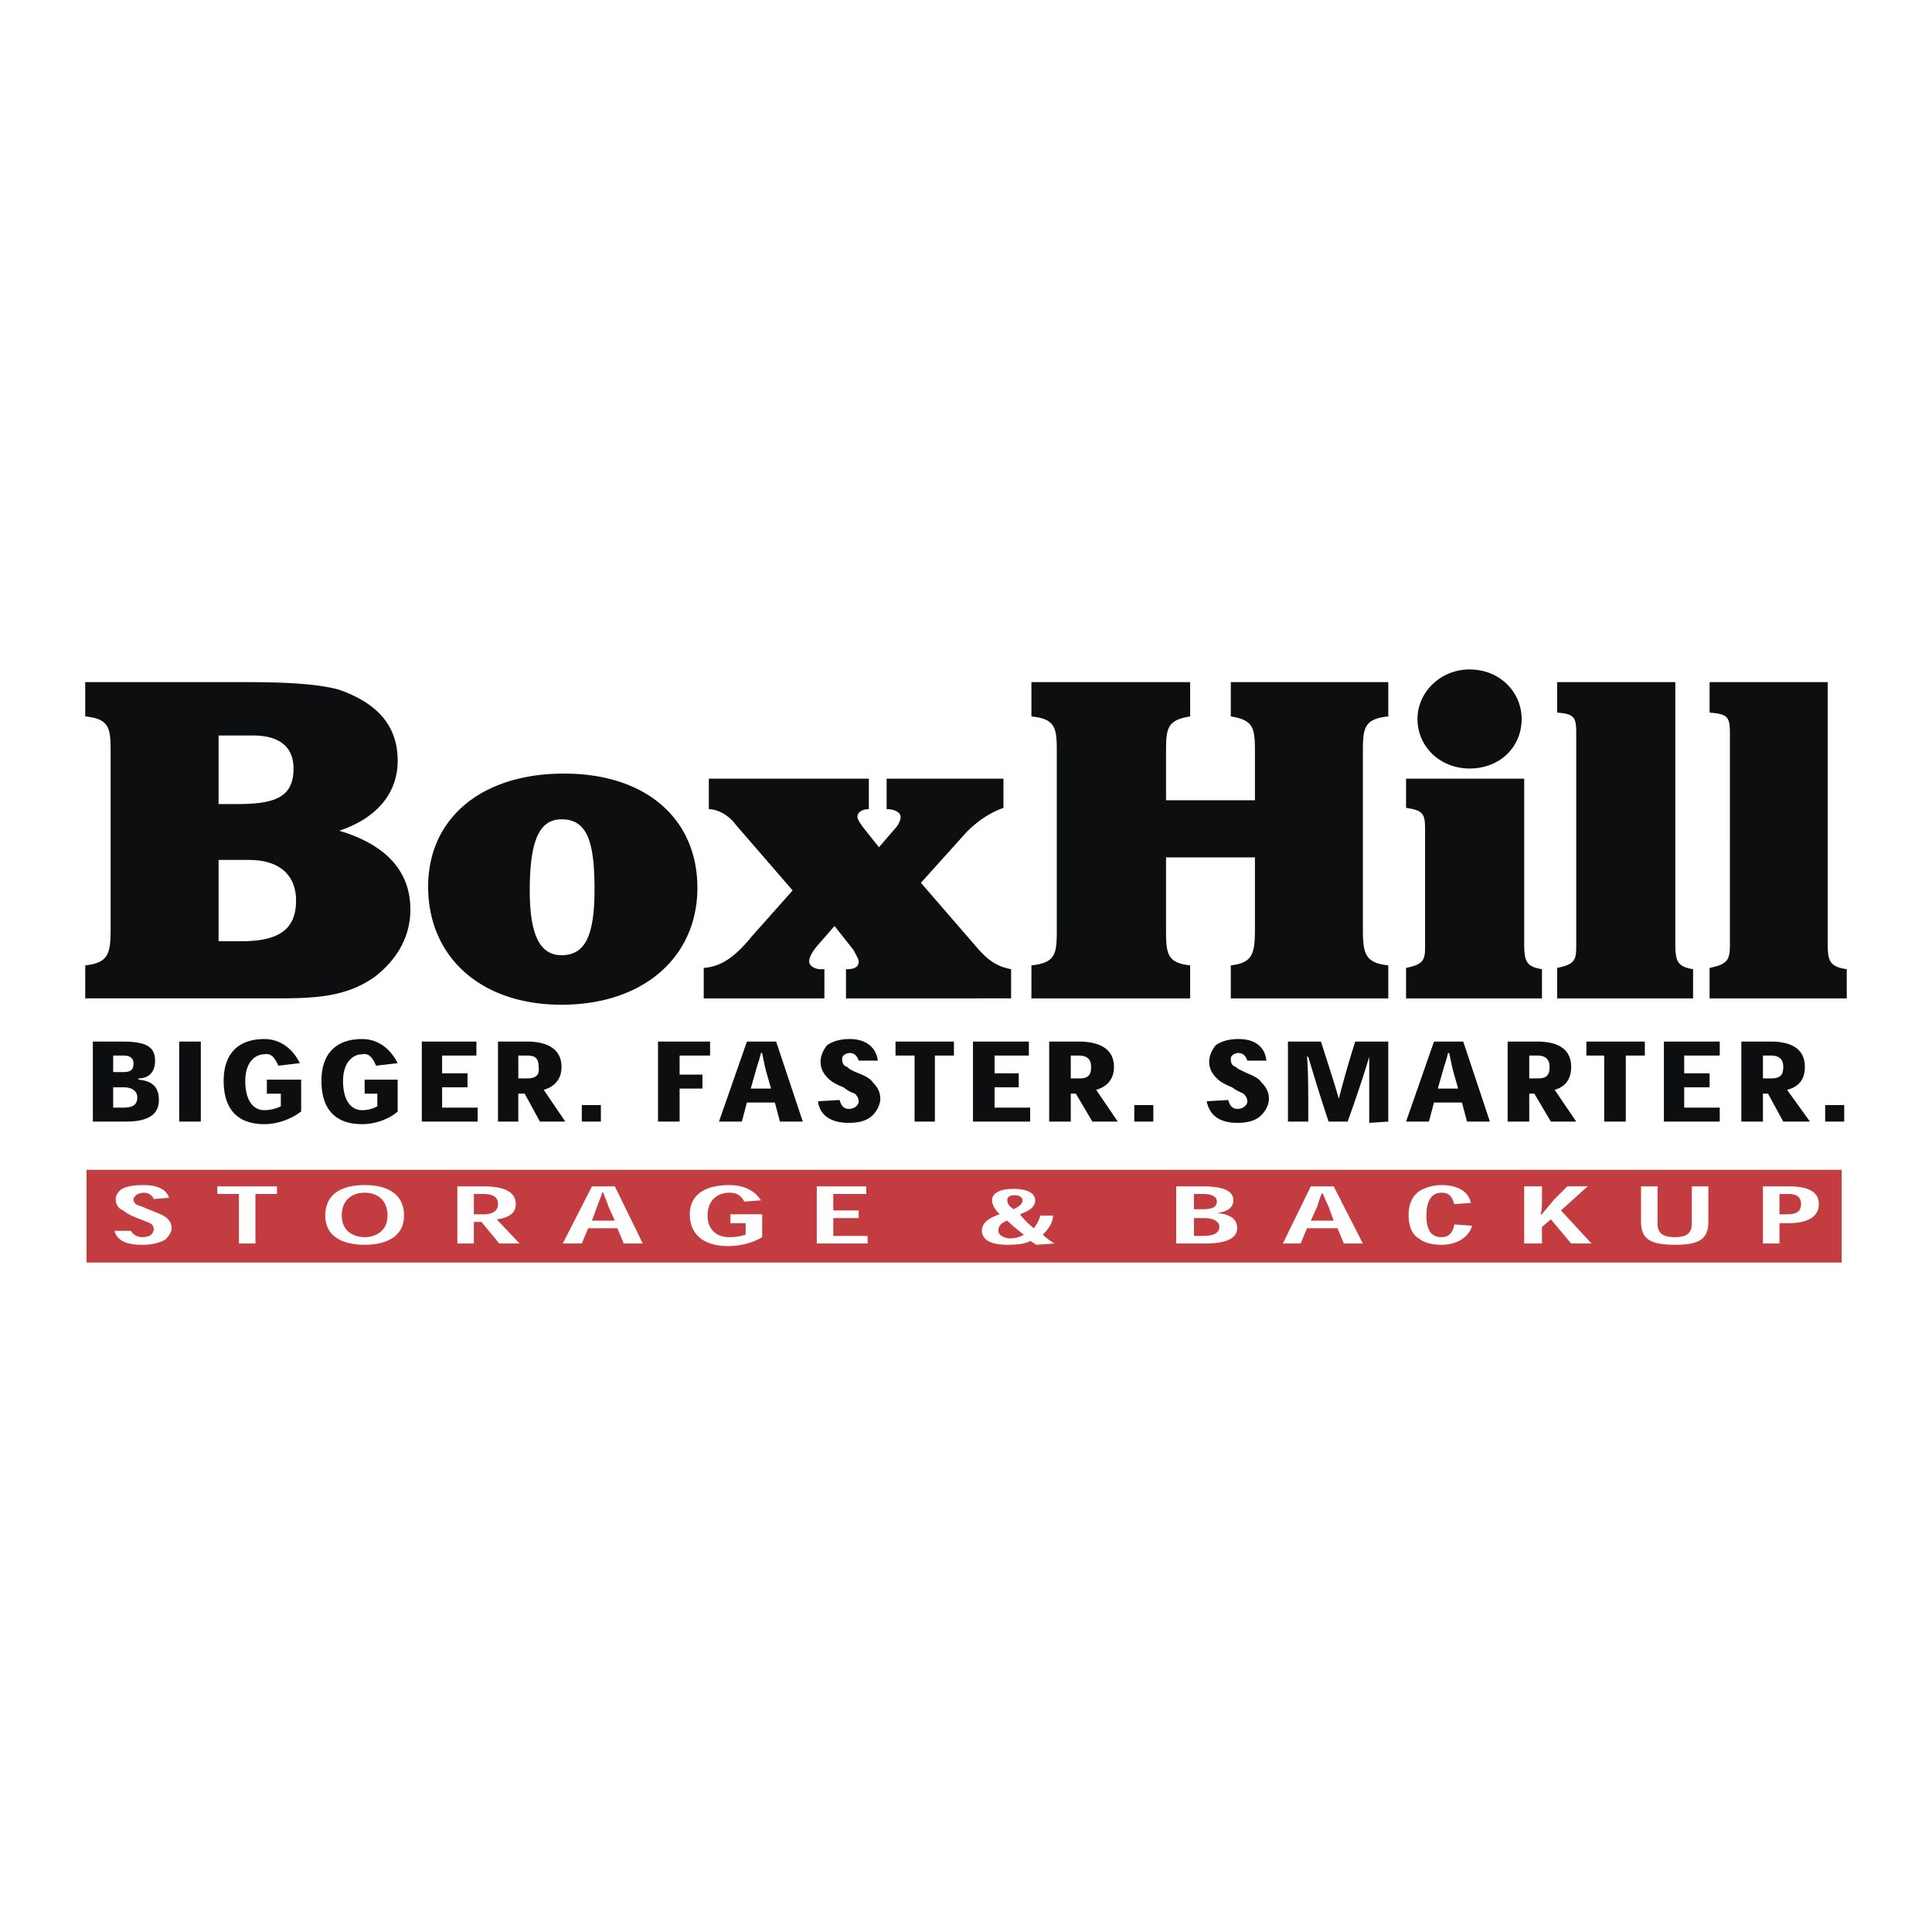 <svg xmlns="http://www.w3.org/2000/svg" width="2500" height="2500" viewBox="0 0 192.756 192.756"><g fill-rule="evenodd" clip-rule="evenodd"><path fill="#fff" d="M0 0h192.756v192.756H0V0z"/><path d="M8.504 96.314c2.408-.254 2.534-1.267 2.534-3.801V75.281c0-2.535 0-3.548-2.534-3.802v-3.421H24.85c4.308 0 7.222.253 8.997.76 3.928 1.394 5.829 3.674 5.829 7.096 0 3.168-2.027 5.702-5.829 6.969 4.688 1.394 7.096 4.055 7.096 7.856 0 2.661-1.267 4.941-3.548 6.715-3.041 2.154-6.335 2.154-10.517 2.154H8.504v-3.294zm15.079-16.092c3.801 0 5.702-.633 5.702-3.548 0-2.154-1.394-3.294-4.055-3.294h-3.421v6.842h1.774zm.506 13.685c3.675 0 5.449-1.14 5.449-4.055 0-2.535-1.647-4.055-4.688-4.055h-3.041v8.11h2.28zM42.716 88.458c0-6.716 5.195-11.277 13.558-11.277 8.236 0 13.305 4.562 13.305 11.404 0 6.843-5.322 11.657-13.558 11.657-8.11 0-13.305-4.814-13.305-11.784zm13.305 6.843c2.408 0 3.294-2.027 3.294-6.589 0-4.815-.76-6.969-3.294-6.969-2.281 0-3.167 2.281-3.167 7.096-.001 4.435 1.013 6.462 3.167 6.462zM81.49 94.414c-.507.633-.76 1.14-.76 1.521 0 .38.507.761 1.14.761h.38v2.914H70.212v-3.041c1.773-.127 3.167-1.141 4.814-3.168l4.055-4.562-5.701-6.589c-.633-.887-1.774-1.521-2.661-1.521v-3.041h15.965v3.041c-.76 0-1.14.38-1.14.76 0 .253.253.634.633 1.141l1.521 1.9 1.521-1.774c.507-.507.634-1.014.634-1.267 0-.38-.507-.76-1.394-.76v-3.041h11.657v2.915c-1.393.507-2.533 1.267-3.674 2.407l-4.562 5.068 5.702 6.589c1.014 1.141 1.9 1.774 3.295 2.028v2.914H84.404v-2.914h.127c.76 0 1.14-.254 1.14-.761 0-.253-.253-.634-.507-1.14l-1.9-2.408-1.774 2.028zM102.904 96.314c2.533-.254 2.533-1.267 2.533-3.801V75.281c0-2.535 0-3.548-2.533-3.802v-3.421h15.838v3.421c-2.406.38-2.406 1.267-2.406 3.802v4.562h8.869v-4.562c0-2.535 0-3.421-2.408-3.802v-3.421h15.713v3.421c-2.535.253-2.535 1.267-2.535 3.802v17.232c0 2.534.127 3.547 2.535 3.801v3.295h-15.713v-3.295c2.281-.254 2.408-1.267 2.408-3.801v-6.969h-8.869v6.969c0 2.534 0 3.547 2.406 3.801v3.295h-15.838v-3.295zM146.619 66.791c3.041 0 5.195 2.281 5.195 4.941 0 2.788-2.154 4.942-5.195 4.942-2.914 0-5.195-2.154-5.195-4.942 0-2.66 2.281-4.941 5.195-4.941zm-6.336 29.777c1.9-.381 1.9-.887 1.9-2.408V82.883c0-1.647-.127-2.027-1.9-2.281v-2.915h11.785v16.346c0 1.774.125 2.408 1.773 2.662v2.914h-13.559v-3.041h.001zM155.361 96.568c1.9-.381 1.9-.887 1.9-2.408V73.253c0-1.647-.125-2.027-1.9-2.154v-3.041h11.785v25.976c0 1.774.127 2.408 1.773 2.662v2.914H155.36v-3.042h.001zM170.566 96.568c1.902-.381 2.027-.887 2.027-2.408V73.253c0-1.647-.125-2.027-2.027-2.154v-3.041h11.785v25.976c0 1.774.127 2.408 1.9 2.662v2.914h-13.686v-3.042h.001zM13.826 107.592c1.014 0 1.647-.633 1.647-1.773 0-1.521-1.141-1.9-3.294-1.9H9.264v7.982h3.294c1.901 0 3.294-.508 3.294-2.154 0-1.268-.633-1.9-2.027-2.027v-.128h.001zm-2.534-2.281h1.014c.634 0 1.014.254 1.014.762 0 .633-.253.887-1.014.887h-1.014v-1.649zm0 3.168h1.014c.887 0 1.394.381 1.394 1.014 0 .76-.507 1.014-1.394 1.014h-1.014v-2.028zM20.035 111.9v-7.982h-2.154v7.982h2.154zM30.045 107.719h-3.421v1.395h1.394v1.266a3.88 3.88 0 0 1-1.647.381c-1.14 0-1.9-1.014-1.9-2.914s1.014-2.662 1.9-2.662c.634-.125 1.014.254 1.394 1.141l2.154-.252c-.76-1.521-2.027-2.408-3.548-2.408-2.534 0-4.055 1.395-4.055 4.182 0 2.533 1.141 4.309 4.055 4.309 1.647 0 3.041-.762 3.675-1.268v-3.17h-.001zM39.675 107.719H36.38v1.395h1.267v1.266c-.253.127-.76.381-1.521.381-1.14 0-1.9-1.014-1.9-2.914s1.014-2.662 1.9-2.662c.634-.125 1.014.254 1.394 1.141l2.154-.252c-.76-1.521-2.027-2.408-3.548-2.408-2.534 0-4.055 1.395-4.055 4.182 0 2.533 1.141 4.309 4.055 4.309 1.647 0 3.041-.762 3.548-1.268v-3.17h.001zM44.11 107.086v-1.775h3.421v-1.393h-5.448v7.982h5.575v-1.394H44.11v-2.027h2.534v-1.393H44.11zM54.247 108.732c.887-.254 1.774-.887 1.774-2.281 0-2.154-2.027-2.533-3.421-2.533h-2.915v7.982h2.027v-2.787h.634l1.521 2.787h2.534l-2.154-3.168zm-2.535-1.14v-2.281h.888c.887 0 1.14.381 1.14 1.141.127.887-.38 1.141-1.14 1.141h-.888v-.001zM58.048 110.252v1.648h1.901v-1.648h-1.901zM67.805 111.9v-3.295h2.28v-1.394h-2.28v-1.9h3.041v-1.393h-5.195v7.982h2.154zM77.308 110l.507 1.9h2.28l-2.661-7.982H74.52l-2.787 7.982h2.28l.507-1.9h2.788zm-.38-1.395H74.9l.507-1.773c.126-.508.38-1.141.507-1.773h.126c.127.633.254 1.266.38 1.773l.508 1.773zM87.572 105.818c-.127-1.268-1.141-2.154-2.788-2.154-1.014 0-1.774.254-2.281.633-.38.508-.634 1.014-.634 1.648 0 .76.38 1.266.76 1.646.38.381.887.633 1.521.887.507.381.76.508 1.141.635.253.252.38.506.38.76s-.126.379-.253.506c-.126.127-.38.254-.76.254-.507 0-.76-.381-.887-.887l-2.154.127c.127 1.268 1.141 2.154 3.041 2.154 1.141 0 1.901-.254 2.408-.762.507-.506.76-1.139.76-1.646 0-.76-.38-1.268-.76-1.646-.253-.381-.76-.635-1.394-.887-.633-.254-.887-.381-1.14-.635-.38-.127-.507-.379-.507-.76 0-.127 0-.254.126-.381a.966.966 0 0 1 .634-.252c.507 0 .76.379.887.76h1.9zM95.174 103.918h-5.828v1.393h1.9v6.589h2.027v-6.589h1.901v-1.393zM99.229 107.086v-1.775h3.421v-1.393h-5.576v7.982h5.703v-1.394h-3.548v-2.027h2.408v-1.393h-2.408zM109.365 108.732c.887-.254 1.775-.887 1.775-2.281 0-2.154-2.027-2.533-3.549-2.533h-2.914v7.982h2.154v-2.787h.506l1.648 2.787h2.533l-2.153-3.168zm-2.533-1.14v-2.281h.76c.887 0 1.268.381 1.268 1.141 0 .887-.381 1.141-1.141 1.141h-.887v-.001zM113.168 110.252v1.648h1.9v-1.648h-1.9zM126.346 105.818c-.127-1.268-1.014-2.154-2.789-2.154-1.014 0-1.773.254-2.279.633-.381.508-.635 1.014-.635 1.648 0 .76.381 1.266.762 1.646.379.381.887.633 1.52.887.508.381.887.508 1.141.635.254.252.381.506.381.76s-.127.379-.254.506-.381.254-.76.254c-.508 0-.762-.381-.889-.887l-2.152.127c.252 1.268 1.139 2.154 3.041 2.154 1.139 0 1.9-.254 2.406-.762.508-.506.76-1.139.76-1.646 0-.76-.379-1.268-.76-1.646-.254-.381-.76-.635-1.393-.887-.508-.254-.889-.381-1.141-.635-.381-.127-.508-.379-.508-.76 0-.127 0-.254.127-.381s.381-.252.633-.252c.508 0 .762.379.889.76h1.9zM133.568 109.619c-.381-1.395-.887-2.914-1.775-5.701H128.5v7.982h2.027c0-3.041 0-5.195-.127-6.463h.127c.379 1.268 1.014 3.422 2.027 6.463h1.9c1.141-3.168 1.773-5.195 2.154-6.463v6.59l1.9-.127v-7.982h-3.295c-.885 2.787-1.266 4.307-1.645 5.701zM145.859 110l.506 1.9h2.281l-2.66-7.982h-2.916l-2.787 7.982h2.281l.506-1.9h2.789zm-.38-1.395h-2.027l.506-1.773c.127-.508.381-1.141.508-1.773h.127c.127.633.254 1.266.381 1.773l.505 1.773zM155.109 108.732c.887-.254 1.646-.887 1.646-2.281 0-2.154-1.9-2.533-3.422-2.533h-2.914v7.982h2.154v-2.787h.508l1.646 2.787h2.533l-2.151-3.168zm-2.535-1.14v-2.281h.76c.887 0 1.268.381 1.268 1.141 0 .887-.381 1.141-1.141 1.141h-.887v-.001zM164.105 103.918h-5.83v1.393h1.776v6.589h2.154v-6.589h1.9v-1.393zM168.033 107.086v-1.775h3.547v-1.393h-5.574v7.982h5.574v-1.394h-3.547v-2.027h2.533v-1.393h-2.533zM178.297 108.732c1.014-.254 1.773-.887 1.773-2.281 0-2.154-1.9-2.533-3.42-2.533h-2.916v7.982h2.154v-2.787h.508l1.52 2.787h2.662l-2.281-3.168zm-2.408-1.14v-2.281h.762c.887 0 1.266.381 1.266 1.141 0 .887-.379 1.141-1.266 1.141h-.762v-.001zM182.098 110.252v1.648h1.9v-1.648h-1.9z" fill="#0c0e0f"/><path fill="#c23c40" d="M8.631 116.715h175.115v9.25H8.631v-9.25z"/><path d="M16.867 119.502c-.253-.76-1.014-1.266-2.535-1.266-1.014 0-1.647.125-2.154.379-.38.254-.634.635-.634 1.014 0 .635.38 1.014.76 1.141.253.254.76.508 1.394.76.633.254 1.014.381 1.267.508s.38.381.38.633c0 .127-.126.381-.253.508-.126.127-.507.254-.887.254-.634 0-1.014-.381-1.141-.635h-1.647c.253.887 1.014 1.395 2.788 1.395 1.14 0 1.774-.254 2.281-.508.38-.379.634-.76.634-1.141 0-.506-.253-.887-.634-1.139-.38-.254-.76-.381-1.394-.635-.633-.254-.887-.379-1.267-.506-.38-.127-.507-.381-.507-.635 0-.127.127-.252.253-.379.127-.127.507-.254.76-.254.634 0 .887.381 1.014.633l1.522-.127zM27.637 118.361h-5.955v.762h2.154v4.941h1.647v-4.941h2.154v-.762zM32.452 121.277c0 2.027 1.647 2.914 3.928 2.914s3.928-.887 3.928-2.914c0-2.154-1.647-3.041-3.928-3.041s-3.928.887-3.928 3.041zm3.928-2.281c1.141 0 2.281.633 2.281 2.281 0 1.52-1.14 2.154-2.281 2.154-1.14 0-2.281-.635-2.281-2.154.001-1.648 1.141-2.281 2.281-2.281zM49.559 121.656c1.014-.127 1.9-.506 1.9-1.52 0-1.521-1.774-1.775-3.294-1.775H45.63v5.703h1.647v-2.154h.76l1.774 2.154h2.027l-2.279-2.408zm-2.282-.506v-2.027h.887c1.141 0 1.521.379 1.521 1.014 0 .633-.507 1.014-1.394 1.014h-1.014v-.001zM61.596 122.543l.633 1.521h1.901l-2.788-5.703h-2.281l-2.914 5.703h1.9l.633-1.521h2.916zm-.254-.76h-2.281l.507-1.393c.126-.381.38-.889.507-1.395h.126c.127.506.38.887.507 1.395l.634 1.393zM76.041 121.15h-3.167v.887h1.521v1.141c-.38.127-.887.254-1.647.254-1.268 0-2.154-.762-2.154-2.154 0-1.648 1.141-2.281 2.154-2.281.76 0 1.14.254 1.521.887l1.647-.127c-.633-1.014-1.774-1.52-3.167-1.52-2.281 0-3.928.887-3.928 2.914 0 1.9 1.267 3.168 3.801 3.168 1.647 0 2.788-.508 3.421-.887v-2.282h-.002zM83.137 120.77v-1.647h3.294v-.762H81.49v5.703h5.068v-.759h-3.421v-1.776h2.534v-.759h-2.534zM105.184 124.064c-.379-.254-.76-.508-1.139-.887.506-.508 1.014-1.141 1.014-1.9h-1.268c-.127.506-.381.887-.635 1.266a7.236 7.236 0 0 1-1.393-1.393c1.014-.381 1.52-.76 1.52-1.395 0-.76-.887-1.141-2.154-1.141-1.52 0-2.152.508-2.152 1.141 0 .508.379 1.014.76 1.395-1.141.379-1.773.887-1.773 1.646 0 .887.887 1.395 2.533 1.395 1.141 0 1.9-.127 2.281-.381.254.127.379.254.633.381l1.773-.127zm-4.688-4.308c0-.379.254-.506.76-.506.508 0 .762.252.762.506 0 .381-.381.635-.889.887-.379-.252-.633-.506-.633-.887zm-.887 3.041c0-.506.254-.76.887-1.014.381.381 1.141 1.014 1.646 1.395-.379.254-.887.379-1.393.379-.38 0-1.14-.252-1.14-.76zM121.404 121.023c1.014-.127 1.646-.508 1.646-1.268 0-1.014-1.141-1.395-3.168-1.395h-2.533v5.703h2.914c1.773 0 3.168-.381 3.168-1.521.001-.886-.634-1.392-2.027-1.519zm-2.281-1.9h.887c.887 0 1.395.254 1.395.76 0 .508-.381.76-1.395.76h-.887v-1.52zm0 2.406h1.014c1.014 0 1.52.381 1.52.889 0 .633-.633.887-1.646.887h-.887v-1.776h-.001zM133.441 122.543l.633 1.521h1.9l-2.914-5.703h-2.281l-2.787 5.703h1.773l.635-1.521h3.041zm-.38-.76h-2.281l.635-1.393c.127-.381.254-.889.506-1.395.254.506.381.887.635 1.395l.505 1.393zM145.098 122.164c-.125.76-.506 1.268-1.266 1.268-.889 0-1.521-.508-1.521-2.154 0-1.648.633-2.281 1.521-2.281.76 0 1.014.381 1.266 1.141l1.648-.127c-.254-1.268-1.521-1.773-2.914-1.773-.889 0-1.648.252-2.281.633-.635.508-1.014 1.268-1.014 2.281 0 1.268.379 2.027 1.014 2.406.633.508 1.52.635 2.281.635 1.393 0 2.66-.635 3.041-1.9l-1.775-.129zM153.715 121.15c.127-.508.127-.887.127-1.395v-1.395h-1.773v5.703h1.773v-1.646l.887-.762 2.027 2.408h2.027l-3.041-3.295 2.66-2.408h-2.027l-1.393 1.395c-.381.508-.762.887-1.141 1.395h-.126zM170.441 118.361h-1.648v3.676c0 .887-.379 1.395-1.646 1.395-1.395 0-1.773-.508-1.773-1.395v-3.676h-1.648v3.549c0 1.773 1.014 2.281 3.422 2.281 2.281 0 3.295-.508 3.295-2.281v-3.549h-.002zM177.537 124.064v-2.027h.887c1.9 0 3.041-.633 3.041-1.9 0-1.141-.887-1.775-3.041-1.775h-2.535v5.703h1.648v-.001zm0-2.914v-2.027h.887c.76 0 1.268.254 1.268 1.014s-.508 1.014-1.395 1.014h-.76v-.001z" fill="#fff"/></g></svg>